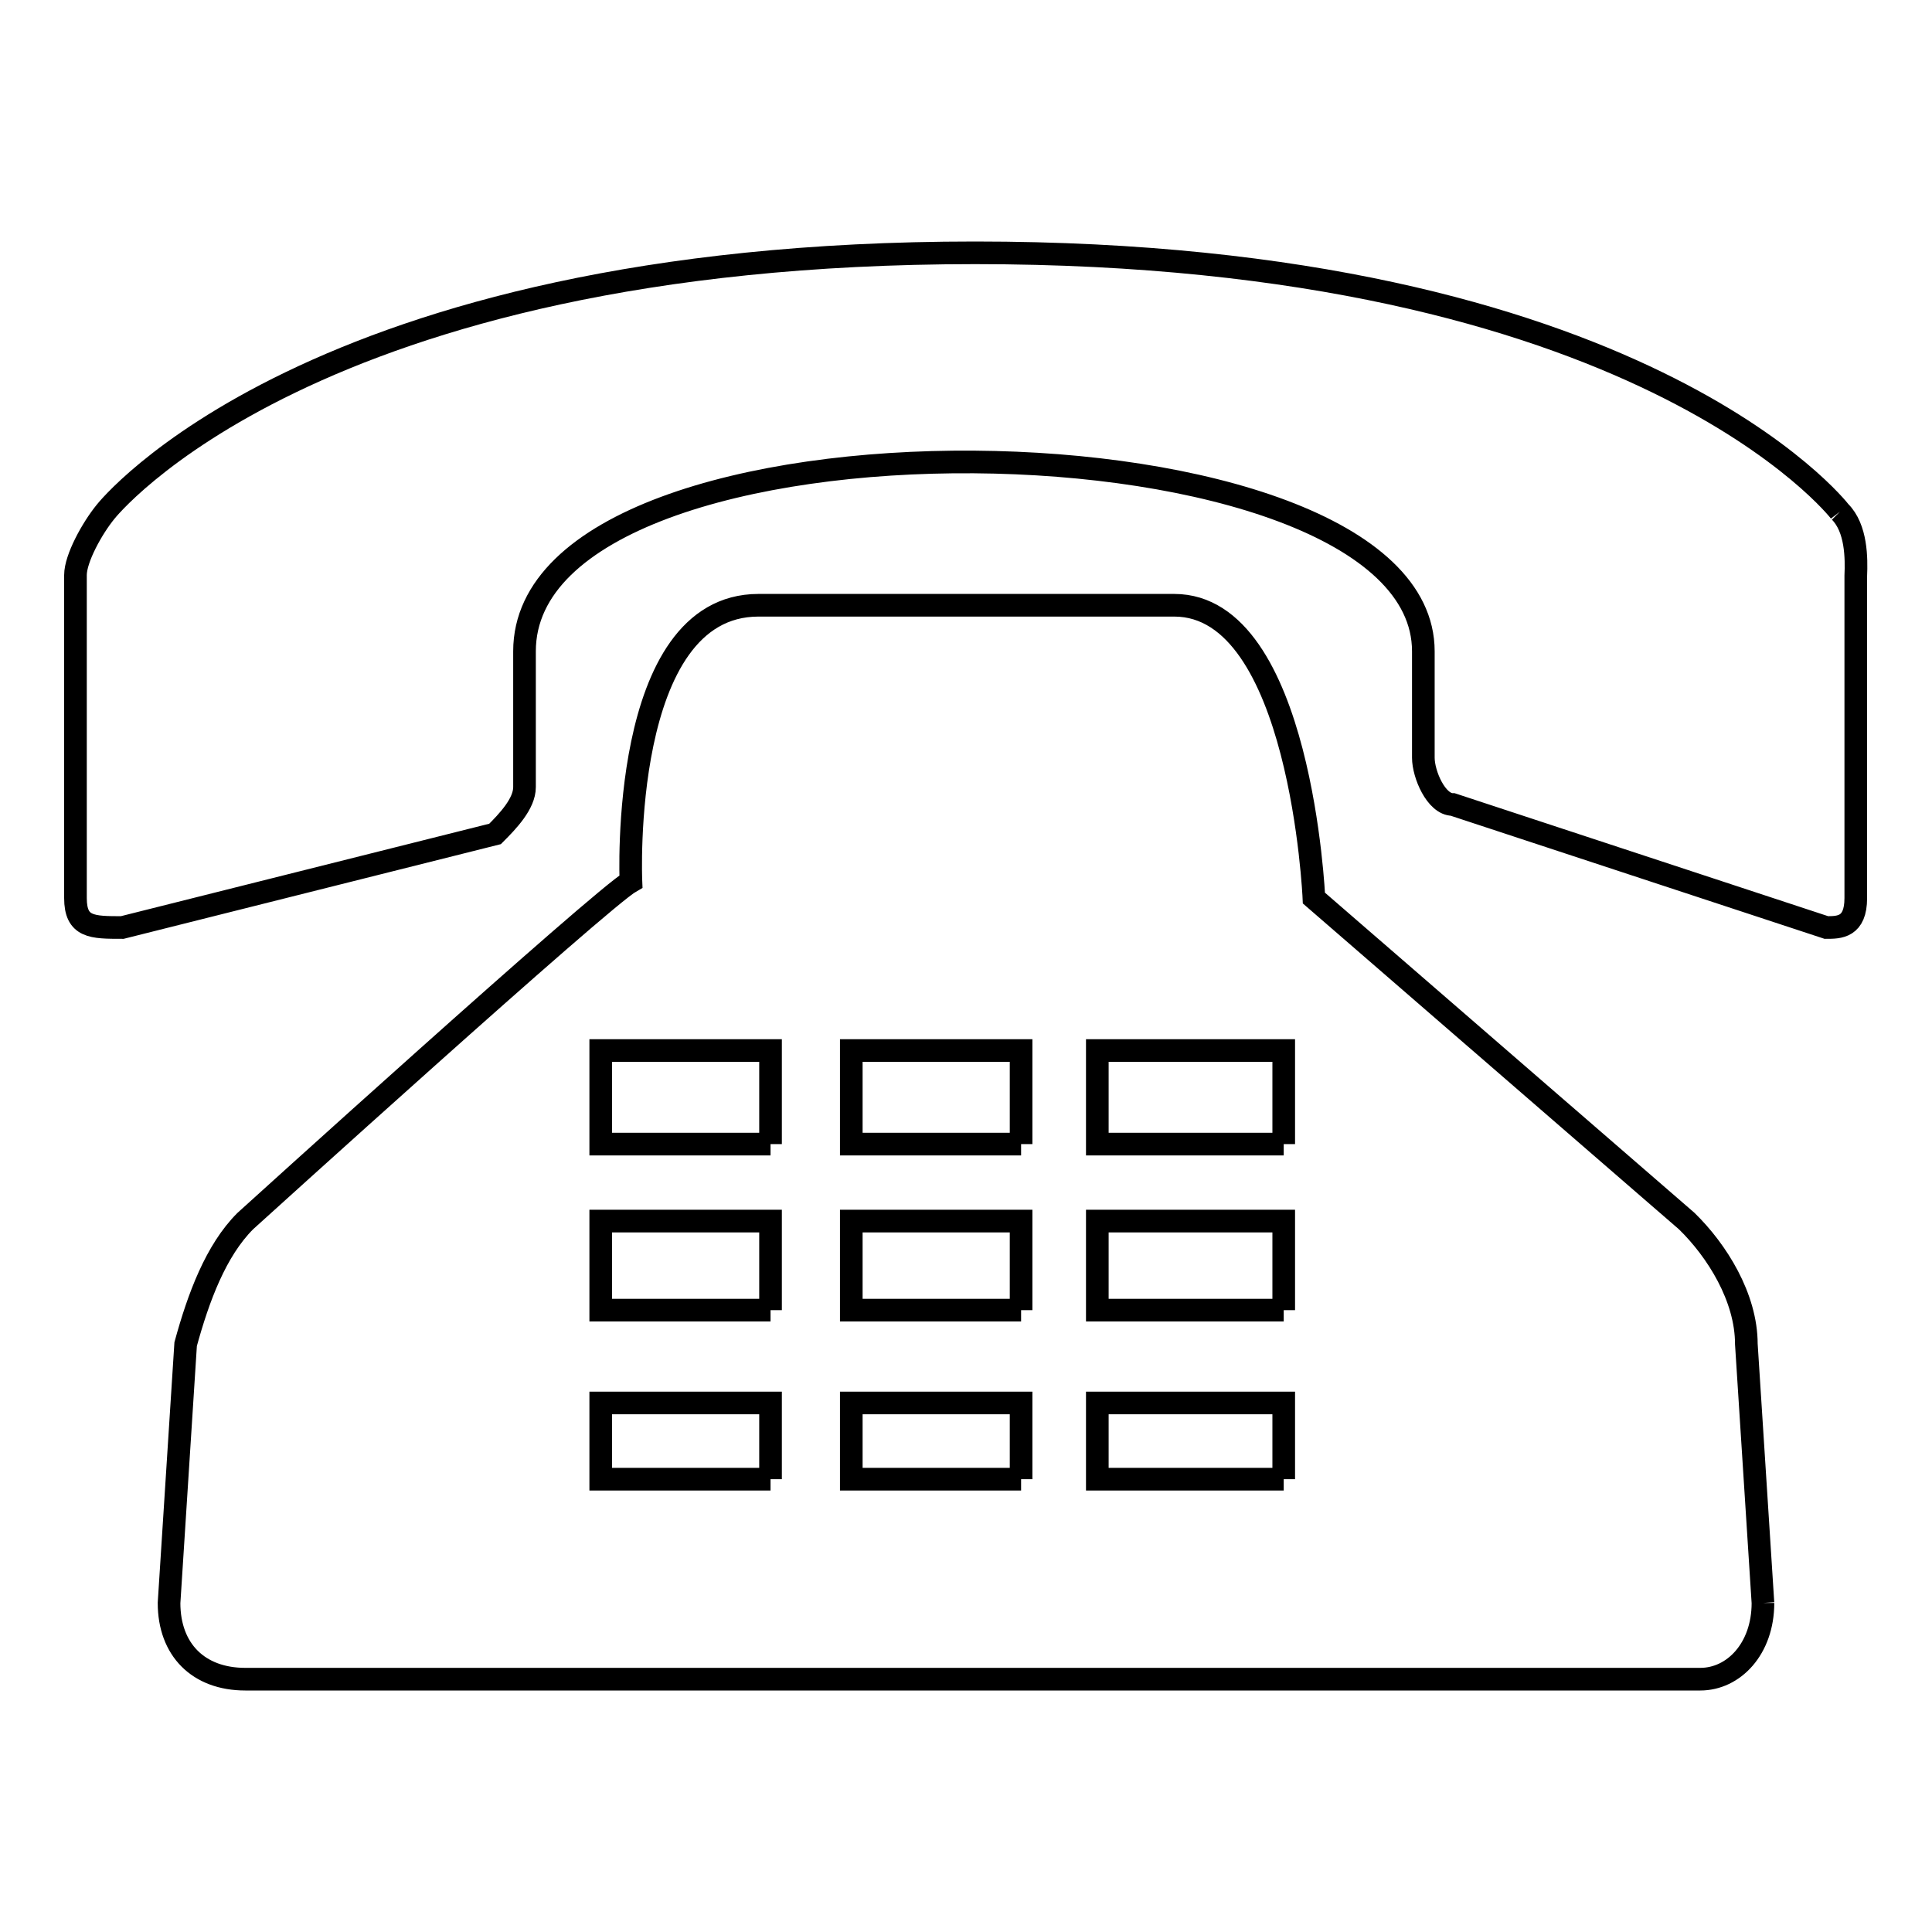 <?xml version="1.0" encoding="utf-8"?>
<!-- Svg Vector Icons : http://www.onlinewebfonts.com/icon -->
<!DOCTYPE svg PUBLIC "-//W3C//DTD SVG 1.1//EN" "http://www.w3.org/Graphics/SVG/1.1/DTD/svg11.dtd">
<svg version="1.1" xmlns="http://www.w3.org/2000/svg" xmlns:xlink="http://www.w3.org/1999/xlink" x="0px" y="0px" viewBox="0 0 256 256" enable-background="new 0 0 256 256" xml:space="preserve">
<g><g><path stroke-width="3" fill-opacity="0" stroke="#000000"  d="M243.8,67.8c0,0-26.4-34.3-114.6-34.3c-88.2,0-115.2,34.3-115.2,34.3C12.2,70,10,74,10,76.2c0,42.8,0,42.8,0,42.8c0,3.9,2.2,3.9,6.2,3.9c49.4-12.4,49.4-12.4,49.4-12.4c1.7-1.7,3.9-4,3.9-6.2c0-18,0-18,0-18c0-34.3,119.1-32.6,119.1,0c0,14.1,0,14.1,0,14.1c0,2.2,1.7,6.2,3.9,6.2c49.5,16.3,49.5,16.3,49.5,16.3c1.7,0,3.9,0,3.9-3.9c0-42.7,0-42.7,0-42.7C246,74,246,70,243.8,67.8 M233.6,212.4c-2.2-34.3-2.2-34.3-2.2-34.3c0-6.2-3.9-12.4-7.9-16.3C174.1,119,174.1,119,174.1,119s-1.7-38.8-18.5-38.8c-55.1,0-55.1,0-55.1,0c-18.5,0-16.9,36.6-16.9,36.6c-3.9,2.2-51.1,45-51.1,45c-3.9,3.9-6.2,10.1-7.9,16.3c-2.2,34.3-2.2,34.3-2.2,34.3c0,6.2,3.9,10.1,10.1,10.1c192.8,0,192.8,0,192.8,0C229.7,222.5,233.6,218.5,233.6,212.4 M102.1,196c-22.5,0-22.5,0-22.5,0c0-10.1,0-10.1,0-10.1c22.5,0,22.5,0,22.5,0C102.1,196,102.1,196,102.1,196 M102.1,173.6c-22.5,0-22.5,0-22.5,0c0-11.8,0-11.8,0-11.8c22.5,0,22.5,0,22.5,0C102.1,173.6,102.1,173.6,102.1,173.6 M102.1,151.6c-22.5,0-22.5,0-22.5,0c0-12.4,0-12.4,0-12.4c22.5,0,22.5,0,22.5,0C102.1,151.6,102.1,151.6,102.1,151.6 M135.3,196c-22.5,0-22.5,0-22.5,0c0-10.1,0-10.1,0-10.1c22.5,0,22.5,0,22.5,0C135.3,196,135.3,196,135.3,196 M135.3,173.6c-22.5,0-22.5,0-22.5,0c0-11.8,0-11.8,0-11.8c22.5,0,22.5,0,22.5,0C135.3,173.6,135.3,173.6,135.3,173.6 M135.3,151.6c-22.5,0-22.5,0-22.5,0c0-12.4,0-12.4,0-12.4c22.5,0,22.5,0,22.5,0C135.3,151.6,135.3,151.6,135.3,151.6 M170.1,196c-24.7,0-24.7,0-24.7,0c0-10.1,0-10.1,0-10.1c24.7,0,24.7,0,24.7,0C170.1,196,170.1,196,170.1,196 M170.1,173.6c-24.7,0-24.7,0-24.7,0c0-11.8,0-11.8,0-11.8c24.7,0,24.7,0,24.7,0C170.1,173.6,170.1,173.6,170.1,173.6 M170.1,151.6c-24.7,0-24.7,0-24.7,0c0-12.4,0-12.4,0-12.4c24.7,0,24.7,0,24.7,0C170.1,151.6,170.1,151.6,170.1,151.6"/></g></g>
</svg>